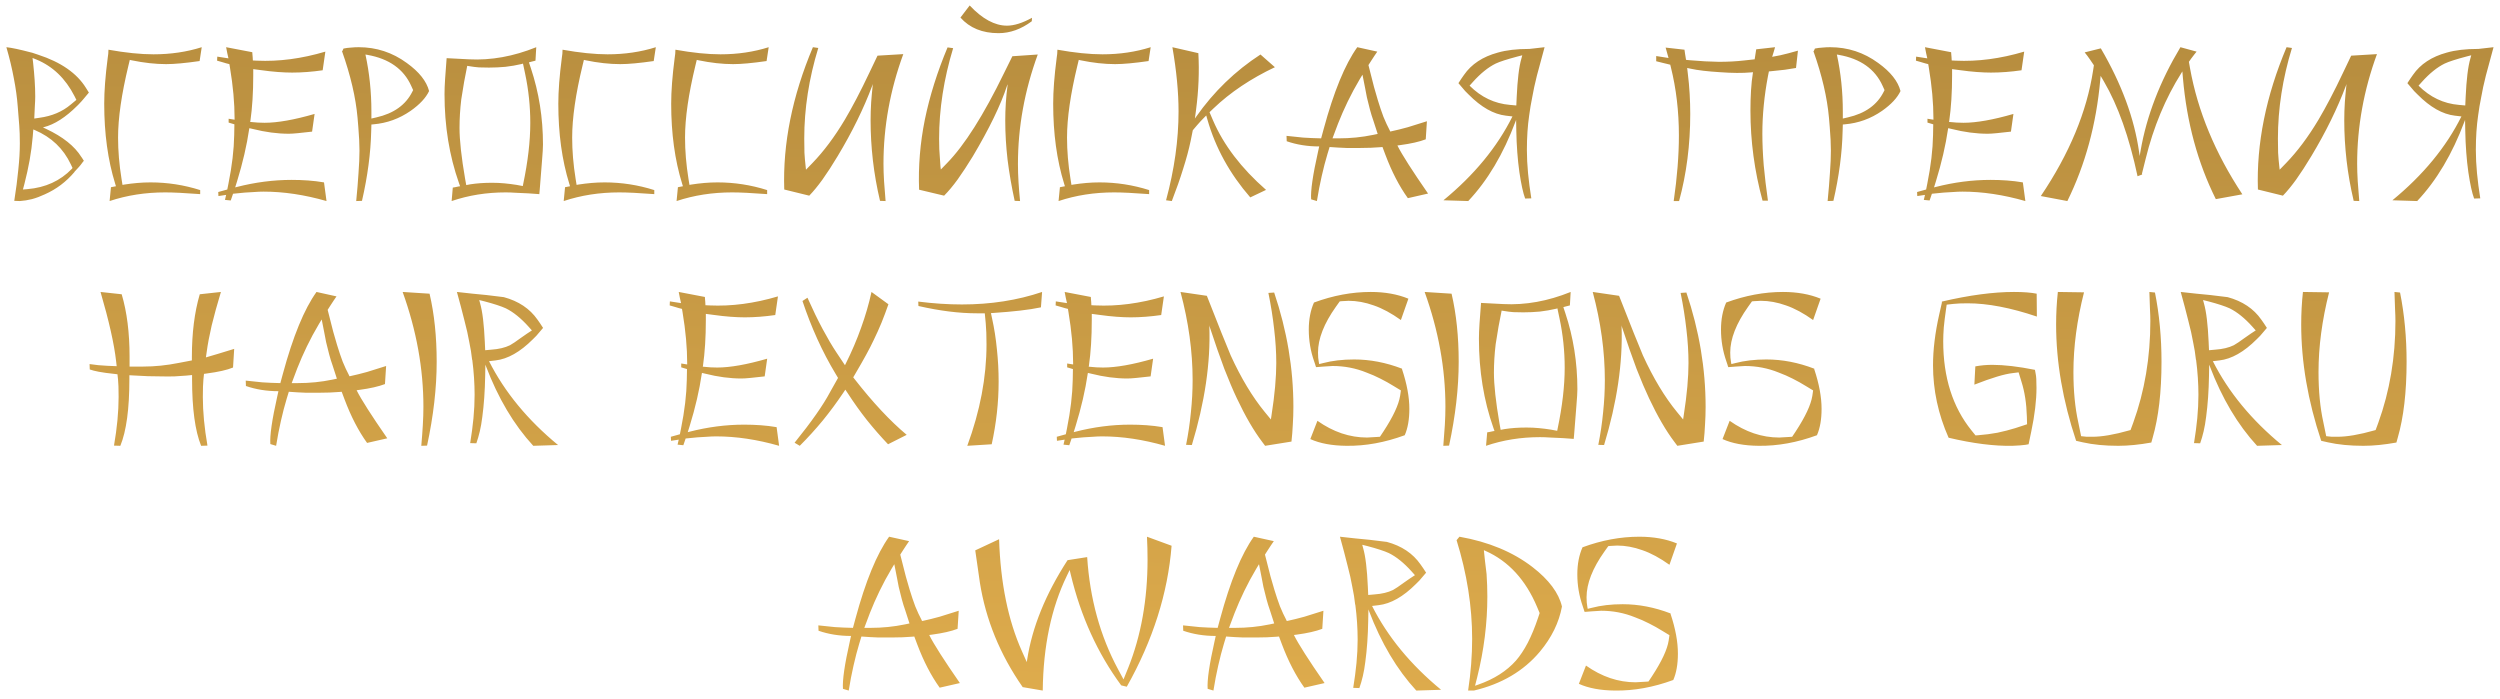 <?xml version="1.0" encoding="UTF-8"?> <svg xmlns="http://www.w3.org/2000/svg" width="286" height="80" viewBox="0 0 286 80" fill="none"><path d="M2.27 23L1.632 22.978C1.837 21.687 1.991 20.499 2.094 19.414C2.211 18.314 2.27 17.309 2.27 16.4C2.27 15.608 2.248 14.933 2.204 14.376L2.028 12.176C1.954 11.179 1.808 10.115 1.588 8.986C1.382 7.857 1.096 6.661 0.73 5.4C1.316 5.459 2.248 5.657 3.524 5.994L3.612 6.016H3.634L4.36 6.258C6.97 7.109 8.796 8.377 9.838 10.064L10.168 10.592L9.816 11.01C9.757 11.083 9.684 11.171 9.596 11.274C9.522 11.362 9.434 11.465 9.332 11.582L9.002 11.934L8.848 12.088C7.513 13.423 6.23 14.244 4.998 14.552L4.91 14.574L5.284 14.75C7.19 15.645 8.532 16.715 9.31 17.962L9.376 18.05L9.596 18.402L9.508 18.49C9.288 18.798 9.126 19.003 9.024 19.106L8.518 19.656V19.678C7.579 20.793 6.45 21.643 5.13 22.23C4.631 22.465 4.14 22.648 3.656 22.78C3.186 22.897 2.724 22.971 2.27 23ZM2.798 21.02L2.622 21.68L3.15 21.636C5.203 21.46 6.89 20.69 8.21 19.326L8.298 19.216L8.1 18.798C7.249 16.994 5.878 15.689 3.986 14.882L3.832 14.816H3.81L3.744 15.63C3.67 16.51 3.553 17.405 3.392 18.314C3.23 19.209 3.032 20.111 2.798 21.02ZM3.92 13.562L4.514 13.474C5.936 13.283 7.132 12.777 8.1 11.956L8.738 11.428L8.518 10.988C7.491 8.979 6.039 7.585 4.162 6.808L3.722 6.632L3.788 7.182C3.861 7.857 3.92 8.517 3.964 9.162C4.008 9.807 4.03 10.438 4.03 11.054C4.03 11.347 4.015 11.707 3.986 12.132C3.971 12.543 3.949 13.019 3.92 13.562ZM12.539 23L12.693 21.416L13.265 21.306L13.177 21.02C12.341 18.321 11.923 15.271 11.923 11.868C11.923 10.416 12.055 8.678 12.319 6.654L12.385 6.148L12.407 5.686C14.372 6.038 16.088 6.214 17.555 6.214C19.52 6.214 21.361 5.943 23.077 5.4L22.835 6.984C22.028 7.101 21.302 7.189 20.657 7.248C20.026 7.307 19.476 7.336 19.007 7.336C17.79 7.336 16.47 7.189 15.047 6.896L14.849 6.852L14.695 7.49C13.903 10.761 13.507 13.511 13.507 15.74C13.507 17.251 13.639 18.827 13.903 20.47L14.013 21.152L14.255 21.108C14.724 21.035 15.208 20.976 15.707 20.932C16.206 20.888 16.712 20.866 17.225 20.866C19.161 20.866 21.053 21.159 22.901 21.746V22.208C21.141 22.076 19.806 22.01 18.897 22.01C16.638 22.01 14.519 22.34 12.539 23ZM37.067 20.866L37.353 23C34.845 22.281 32.447 21.922 30.159 21.922C29.822 21.922 29.47 21.937 29.103 21.966C28.751 21.981 28.384 22.003 28.003 22.032L26.661 22.164L26.397 22.934L25.737 22.868L25.869 22.296L24.989 22.428L24.967 21.966L26.001 21.68L26.133 21.02C26.544 18.981 26.764 17.126 26.793 15.454L26.815 14.222L26.155 14.024V13.584L26.837 13.694V13.562C26.837 11.787 26.661 9.844 26.309 7.732L26.243 7.336L25.891 7.248C25.774 7.219 25.627 7.175 25.451 7.116C25.275 7.057 25.07 6.999 24.835 6.94L24.857 6.478L26.133 6.676L26.111 6.566C26.082 6.434 26.045 6.273 26.001 6.082C25.972 5.877 25.928 5.649 25.869 5.4L28.861 5.972C28.861 6.045 28.868 6.148 28.883 6.28C28.898 6.397 28.905 6.478 28.905 6.522L28.927 6.918L29.389 6.94C31.897 7.057 34.508 6.713 37.221 5.906L36.913 8.04C35.696 8.216 34.53 8.304 33.415 8.304C32.946 8.304 32.41 8.282 31.809 8.238C31.208 8.194 30.54 8.121 29.807 8.018L28.971 7.908V8.634C28.971 10.57 28.861 12.315 28.641 13.87L28.619 13.958H28.729C28.993 13.987 29.25 14.009 29.499 14.024C29.763 14.039 30.02 14.046 30.269 14.046C31.75 14.046 33.657 13.709 35.989 13.034L35.703 15.058C35.072 15.131 34.53 15.19 34.075 15.234C33.635 15.278 33.29 15.3 33.041 15.3C31.736 15.3 30.357 15.117 28.905 14.75L28.531 14.662L28.509 14.75C28.23 16.642 27.768 18.637 27.123 20.734L26.903 21.438L27.079 21.394C29.191 20.851 31.288 20.58 33.371 20.58C34.002 20.58 34.625 20.602 35.241 20.646C35.857 20.69 36.466 20.763 37.067 20.866ZM41.41 22.978L40.75 23C40.867 21.812 40.956 20.741 41.014 19.788C41.087 18.82 41.124 17.969 41.124 17.236C41.124 16.488 41.08 15.586 40.992 14.53L40.904 13.474C40.699 11.157 40.105 8.612 39.122 5.84H39.166L39.298 5.554C39.577 5.495 39.863 5.459 40.156 5.444C40.45 5.415 40.743 5.4 41.036 5.4C43.06 5.4 44.894 6.001 46.536 7.204C47.944 8.216 48.795 9.287 49.088 10.416C48.721 11.193 48.017 11.949 46.976 12.682C45.685 13.577 44.27 14.09 42.73 14.222L42.488 14.244L42.466 14.992C42.407 17.515 42.056 20.177 41.41 22.978ZM42.488 12.748V13.562L43.06 13.43C45.055 12.975 46.426 11.993 47.174 10.482L47.262 10.306L47.042 9.822C46.177 7.901 44.512 6.72 42.048 6.28L41.806 6.236C42.261 8.333 42.488 10.504 42.488 12.748ZM51.667 23L51.799 21.46C51.857 21.445 51.945 21.431 52.063 21.416C52.18 21.387 52.319 21.357 52.481 21.328L52.635 21.306L52.503 20.932C51.403 17.808 50.853 14.42 50.853 10.768C50.853 10.284 50.875 9.705 50.919 9.03C50.963 8.341 51.021 7.549 51.095 6.654L53.647 6.786C56.169 6.918 58.736 6.456 61.347 5.4L61.259 6.94L60.995 7.006C60.951 7.021 60.892 7.035 60.819 7.05C60.76 7.065 60.679 7.087 60.577 7.116L60.511 7.138L60.731 7.798C61.655 10.57 62.117 13.481 62.117 16.532C62.117 16.899 62.08 17.515 62.007 18.38C61.948 19.231 61.86 20.345 61.743 21.724L61.699 22.208H61.677L60.445 22.12C59.931 22.091 59.455 22.069 59.015 22.054C58.589 22.025 58.201 22.01 57.849 22.01C55.663 22.01 53.603 22.34 51.667 23ZM59.103 21.152L59.807 21.284L59.851 21.064C60.393 18.483 60.665 16.151 60.665 14.068C60.665 12.161 60.467 10.277 60.071 8.414L59.829 7.27L59.719 7.314C59.088 7.461 58.457 7.571 57.827 7.644C57.196 7.703 56.565 7.732 55.935 7.732C55.539 7.732 55.157 7.725 54.791 7.71C54.424 7.681 54.072 7.637 53.735 7.578L53.449 7.534L53.383 7.886C53.309 8.282 53.214 8.773 53.097 9.36C52.994 9.947 52.884 10.621 52.767 11.384C52.635 12.499 52.569 13.584 52.569 14.64C52.569 16.033 52.781 17.969 53.207 20.448L53.339 21.174L53.801 21.086C54.549 20.969 55.377 20.91 56.287 20.91C56.785 20.91 57.262 20.932 57.717 20.976C58.186 21.02 58.648 21.079 59.103 21.152ZM64.488 23L64.642 21.416L65.214 21.306L65.126 21.02C64.29 18.321 63.872 15.271 63.872 11.868C63.872 10.416 64.004 8.678 64.268 6.654L64.334 6.148L64.356 5.686C66.322 6.038 68.037 6.214 69.504 6.214C71.469 6.214 73.31 5.943 75.026 5.4L74.784 6.984C73.978 7.101 73.251 7.189 72.606 7.248C71.975 7.307 71.425 7.336 70.956 7.336C69.739 7.336 68.419 7.189 66.996 6.896L66.798 6.852L66.644 7.49C65.852 10.761 65.456 13.511 65.456 15.74C65.456 17.251 65.588 18.827 65.852 20.47L65.962 21.152L66.204 21.108C66.674 21.035 67.157 20.976 67.656 20.932C68.155 20.888 68.661 20.866 69.174 20.866C71.11 20.866 73.002 21.159 74.85 21.746V22.208C73.09 22.076 71.755 22.01 70.846 22.01C68.588 22.01 66.468 22.34 64.488 23ZM77.4 23L77.554 21.416L78.126 21.306L78.038 21.02C77.202 18.321 76.784 15.271 76.784 11.868C76.784 10.416 76.916 8.678 77.18 6.654L77.246 6.148L77.268 5.686C79.234 6.038 80.95 6.214 82.416 6.214C84.382 6.214 86.222 5.943 87.938 5.4L87.696 6.984C86.89 7.101 86.164 7.189 85.518 7.248C84.888 7.307 84.338 7.336 83.868 7.336C82.651 7.336 81.331 7.189 79.908 6.896L79.71 6.852L79.556 7.49C78.764 10.761 78.368 13.511 78.368 15.74C78.368 17.251 78.5 18.827 78.764 20.47L78.874 21.152L79.116 21.108C79.586 21.035 80.07 20.976 80.568 20.932C81.067 20.888 81.573 20.866 82.086 20.866C84.022 20.866 85.914 21.159 87.762 21.746V22.208C86.002 22.076 84.668 22.01 83.758 22.01C81.5 22.01 79.38 22.34 77.4 23ZM101.312 23L100.674 22.978C100.308 21.423 100.036 19.883 99.86 18.358C99.684 16.818 99.596 15.293 99.596 13.782C99.596 13.063 99.618 12.367 99.662 11.692C99.677 11.472 99.699 11.201 99.728 10.878C99.758 10.541 99.794 10.159 99.838 9.734L99.86 9.602L99.794 9.778C98.812 12.403 97.492 15.095 95.834 17.852C95.218 18.879 94.639 19.773 94.096 20.536C93.554 21.284 93.048 21.9 92.578 22.384L89.718 21.68C89.542 16.429 90.635 11.003 92.996 5.4L93.612 5.488C92.542 8.979 92.006 12.433 92.006 15.85C92.006 16.407 92.014 16.95 92.028 17.478C92.058 17.991 92.102 18.497 92.16 18.996L92.204 19.414L92.93 18.666C94.236 17.317 95.475 15.659 96.648 13.694C97.074 12.975 97.521 12.169 97.99 11.274C98.46 10.379 98.951 9.389 99.464 8.304L100.388 6.368L103.336 6.192C101.826 10.313 101.07 14.493 101.07 18.732C101.07 19.348 101.092 20.015 101.136 20.734C101.18 21.438 101.239 22.193 101.312 23ZM116.695 23L116.079 22.978C115.727 21.365 115.455 19.795 115.265 18.27C115.089 16.745 115.001 15.256 115.001 13.804C115.001 12.425 115.089 11.076 115.265 9.756V9.646L115.199 9.822C114.48 12.022 113.175 14.713 111.283 17.896C110.681 18.879 110.109 19.751 109.567 20.514C109.024 21.262 108.503 21.885 108.005 22.384L105.145 21.702C105.042 19.047 105.262 16.371 105.805 13.672C106.362 10.973 107.227 8.223 108.401 5.422L109.039 5.51C107.968 9.045 107.433 12.499 107.433 15.872C107.433 16.136 107.44 16.532 107.455 17.06C107.484 17.588 107.528 18.241 107.587 19.018L107.631 19.392L108.335 18.666C110.344 16.613 112.522 13.173 114.869 8.348L115.815 6.434L118.719 6.236C117.208 10.372 116.453 14.545 116.453 18.754C116.453 19.443 116.475 20.14 116.519 20.844C116.563 21.548 116.621 22.267 116.695 23ZM114.231 3.794C112.383 3.794 110.931 3.2 109.875 2.012L110.931 0.626C112.383 2.166 113.805 2.936 115.199 2.936C116.02 2.936 116.973 2.635 118.059 2.034L118.037 2.43C116.819 3.339 115.551 3.794 114.231 3.794ZM121.1 23L121.254 21.416L121.826 21.306L121.738 21.02C120.902 18.321 120.484 15.271 120.484 11.868C120.484 10.416 120.616 8.678 120.88 6.654L120.946 6.148L120.968 5.686C122.933 6.038 124.649 6.214 126.116 6.214C128.081 6.214 129.922 5.943 131.638 5.4L131.396 6.984C130.589 7.101 129.863 7.189 129.218 7.248C128.587 7.307 128.037 7.336 127.568 7.336C126.35 7.336 125.03 7.189 123.608 6.896L123.41 6.852L123.256 7.49C122.464 10.761 122.068 13.511 122.068 15.74C122.068 17.251 122.2 18.827 122.464 20.47L122.574 21.152L122.816 21.108C123.285 21.035 123.769 20.976 124.268 20.932C124.766 20.888 125.272 20.866 125.786 20.866C127.722 20.866 129.614 21.159 131.462 21.746V22.208C129.702 22.076 128.367 22.01 127.458 22.01C125.199 22.01 123.08 22.34 121.1 23ZM134.056 23L133.396 22.912C134.349 19.392 134.826 16.004 134.826 12.748C134.826 10.548 134.591 8.099 134.122 5.4L137.092 6.082C137.209 8.179 137.121 10.343 136.828 12.572L136.696 13.562L136.85 13.342C138.859 10.482 141.308 8.113 144.198 6.236L145.848 7.688C143.09 8.993 140.751 10.563 138.83 12.396L138.368 12.836L138.764 13.76C139.981 16.591 142.005 19.245 144.836 21.724L143.032 22.582C140.685 19.883 139.05 16.913 138.126 13.672L137.994 13.21L137.862 13.342C137.495 13.709 137.187 14.039 136.938 14.332L136.454 14.904L136.212 16.114C136.006 17.097 135.72 18.16 135.354 19.304C135.002 20.448 134.569 21.68 134.056 23ZM150.654 23L149.994 22.802C149.921 21.834 150.185 20.015 150.786 17.346L150.918 16.752H150.896C149.576 16.752 148.344 16.554 147.2 16.158L147.178 15.542C147.78 15.615 148.41 15.681 149.07 15.74C149.73 15.784 150.42 15.813 151.138 15.828L151.424 14.772C152.583 10.489 153.866 7.365 155.274 5.4L157.562 5.906C157.46 6.053 157.35 6.214 157.232 6.39C157.13 6.566 157.005 6.757 156.858 6.962L156.55 7.446L156.572 7.534C156.807 8.487 157.012 9.294 157.188 9.954C157.364 10.599 157.511 11.105 157.628 11.472C157.834 12.147 158.046 12.777 158.266 13.364C158.501 13.936 158.743 14.457 158.992 14.926L159.036 15.036H159.102C159.718 14.904 160.371 14.743 161.06 14.552C161.75 14.347 162.476 14.119 163.238 13.87L163.106 15.938C162.373 16.217 161.405 16.437 160.202 16.598L159.872 16.642V16.664C160.386 17.691 161.552 19.517 163.37 22.142L161.06 22.67C160.078 21.306 159.22 19.649 158.486 17.698L158.156 16.818L157.892 16.84C157.54 16.869 157.174 16.891 156.792 16.906C156.411 16.921 156.015 16.928 155.604 16.928C154.988 16.928 154.468 16.928 154.042 16.928C153.632 16.913 153.316 16.899 153.096 16.884L152.106 16.818L151.864 17.61C151.63 18.387 151.41 19.231 151.204 20.14C150.999 21.035 150.816 21.988 150.654 23ZM153.074 14.134L152.436 15.828H153.118C154.497 15.828 155.817 15.696 157.078 15.432L157.606 15.322L157.122 13.826C156.976 13.415 156.844 12.99 156.726 12.55C156.609 12.095 156.492 11.626 156.374 11.142C156.316 10.863 156.25 10.519 156.176 10.108C156.103 9.697 156.008 9.213 155.89 8.656L155.868 8.546L155.56 9.052C155.047 9.917 154.585 10.775 154.174 11.626C153.764 12.477 153.397 13.313 153.074 14.134ZM167.966 23L165.128 22.912C168.648 20.023 171.281 16.825 173.026 13.32L172.278 13.232C170.87 13.071 169.447 12.264 168.01 10.812L167.614 10.416L166.844 9.514L167.174 9.008L167.482 8.568C168.333 7.336 169.623 6.485 171.354 6.016C172.322 5.737 173.503 5.598 174.896 5.598H174.962L176.7 5.4C176.363 6.617 176.069 7.703 175.82 8.656C175.585 9.595 175.409 10.409 175.292 11.098L175.094 12.154L174.94 13.188C174.764 14.376 174.676 15.696 174.676 17.148C174.676 17.999 174.72 18.886 174.808 19.81C174.896 20.734 175.021 21.695 175.182 22.692L174.478 22.714C174.243 22.083 174.023 21.079 173.818 19.7C173.715 18.967 173.635 18.204 173.576 17.412C173.517 16.62 173.481 15.806 173.466 14.97L173.444 13.716L173.378 13.892C171.985 17.617 170.181 20.653 167.966 23ZM172.74 12L173.466 12.066L173.51 11.098C173.554 10.115 173.62 9.257 173.708 8.524C173.796 7.776 173.913 7.153 174.06 6.654L174.148 6.324L173.554 6.478C172.395 6.786 171.581 7.05 171.112 7.27C170.247 7.695 169.374 8.399 168.494 9.382L168.12 9.8C169.44 11.12 170.98 11.853 172.74 12ZM192.088 23H191.472C191.868 20.272 192.066 17.771 192.066 15.498C192.066 12.741 191.758 10.13 191.142 7.666L191.076 7.402L190.812 7.336C190.665 7.307 190.482 7.263 190.262 7.204C190.042 7.145 189.778 7.079 189.47 7.006V6.412L190.878 6.632L190.856 6.544C190.841 6.515 190.812 6.412 190.768 6.236C190.724 6.045 190.651 5.781 190.548 5.444L192.704 5.686C192.719 5.803 192.741 5.957 192.77 6.148C192.799 6.339 192.836 6.566 192.88 6.83L192.902 6.852L193.386 6.896C194.545 6.999 195.63 7.057 196.642 7.072C197.669 7.072 198.629 7.021 199.524 6.918L200.734 6.786L200.91 5.642L203.066 5.4C203.037 5.517 202.993 5.671 202.934 5.862L202.736 6.5L203.66 6.324C203.939 6.265 204.239 6.192 204.562 6.104C204.899 6.016 205.273 5.913 205.684 5.796L205.464 7.776C204.584 7.937 203.763 8.047 203 8.106L202.362 8.172L202.252 8.722C201.827 10.981 201.614 13.166 201.614 15.278C201.614 16.393 201.665 17.595 201.768 18.886C201.885 20.162 202.047 21.519 202.252 22.956H201.636C200.712 19.568 200.25 16.136 200.25 12.66C200.25 11.839 200.272 11.069 200.316 10.35C200.36 9.617 200.433 8.935 200.536 8.304V8.26L200.316 8.282C199.348 8.37 198.167 8.363 196.774 8.26C195.351 8.172 194.237 8.04 193.43 7.864L193.012 7.776L193.078 8.348C193.181 9.169 193.254 9.976 193.298 10.768C193.342 11.545 193.364 12.301 193.364 13.034C193.364 16.554 192.939 19.876 192.088 23ZM209.74 22.978L209.08 23C209.198 21.812 209.286 20.741 209.344 19.788C209.418 18.82 209.454 17.969 209.454 17.236C209.454 16.488 209.41 15.586 209.322 14.53L209.234 13.474C209.029 11.157 208.435 8.612 207.452 5.84H207.496L207.628 5.554C207.907 5.495 208.193 5.459 208.486 5.444C208.78 5.415 209.073 5.4 209.366 5.4C211.39 5.4 213.224 6.001 214.866 7.204C216.274 8.216 217.125 9.287 217.418 10.416C217.052 11.193 216.348 11.949 215.306 12.682C214.016 13.577 212.6 14.09 211.06 14.222L210.818 14.244L210.796 14.992C210.738 17.515 210.386 20.177 209.74 22.978ZM210.818 12.748V13.562L211.39 13.43C213.385 12.975 214.756 11.993 215.504 10.482L215.592 10.306L215.372 9.822C214.507 7.901 212.842 6.72 210.378 6.28L210.136 6.236C210.591 8.333 210.818 10.504 210.818 12.748ZM231.415 20.866L231.701 23C229.193 22.281 226.795 21.922 224.507 21.922C224.169 21.922 223.817 21.937 223.451 21.966C223.099 21.981 222.732 22.003 222.351 22.032L221.009 22.164L220.745 22.934L220.085 22.868L220.217 22.296L219.337 22.428L219.315 21.966L220.349 21.68L220.481 21.02C220.891 18.981 221.111 17.126 221.141 15.454L221.163 14.222L220.503 14.024V13.584L221.185 13.694V13.562C221.185 11.787 221.009 9.844 220.657 7.732L220.591 7.336L220.239 7.248C220.121 7.219 219.975 7.175 219.799 7.116C219.623 7.057 219.417 6.999 219.183 6.94L219.205 6.478L220.481 6.676L220.459 6.566C220.429 6.434 220.393 6.273 220.349 6.082C220.319 5.877 220.275 5.649 220.217 5.4L223.209 5.972C223.209 6.045 223.216 6.148 223.231 6.28C223.245 6.397 223.253 6.478 223.253 6.522L223.275 6.918L223.737 6.94C226.245 7.057 228.855 6.713 231.569 5.906L231.261 8.04C230.043 8.216 228.877 8.304 227.763 8.304C227.293 8.304 226.758 8.282 226.157 8.238C225.555 8.194 224.888 8.121 224.155 8.018L223.319 7.908V8.634C223.319 10.57 223.209 12.315 222.989 13.87L222.967 13.958H223.077C223.341 13.987 223.597 14.009 223.847 14.024C224.111 14.039 224.367 14.046 224.617 14.046C226.098 14.046 228.005 13.709 230.337 13.034L230.051 15.058C229.42 15.131 228.877 15.19 228.423 15.234C227.983 15.278 227.638 15.3 227.389 15.3C226.083 15.3 224.705 15.117 223.253 14.75L222.879 14.662L222.857 14.75C222.578 16.642 222.116 18.637 221.471 20.734L221.251 21.438L221.427 21.394C223.539 20.851 225.636 20.58 227.719 20.58C228.349 20.58 228.973 20.602 229.589 20.646C230.205 20.69 230.813 20.763 231.415 20.866ZM236.506 23L233.47 22.428C236.741 17.573 238.735 12.777 239.454 8.04L239.542 7.468L239.08 6.786C238.889 6.507 238.691 6.243 238.486 5.994L240.334 5.532C242.71 9.595 244.169 13.547 244.712 17.39L244.778 17.852L244.888 17.214C245.577 13.254 247.095 9.316 249.442 5.4L251.29 5.906C251.217 5.994 251.129 6.104 251.026 6.236C250.923 6.368 250.806 6.522 250.674 6.698L250.41 7.072L250.542 7.82C251.422 12.719 253.417 17.522 256.526 22.23L253.49 22.78C251.422 18.629 250.168 14.017 249.728 8.942L249.662 8.172L249.552 8.348C247.719 11.252 246.355 14.53 245.46 18.182L245.042 19.854L245.064 19.964L244.536 20.162C243.583 15.689 242.299 12.073 240.686 9.316L240.312 8.678L240.268 9.162C239.813 14.222 238.559 18.835 236.506 23ZM269.9 23L269.262 22.978C268.896 21.423 268.624 19.883 268.448 18.358C268.272 16.818 268.184 15.293 268.184 13.782C268.184 13.063 268.206 12.367 268.25 11.692C268.265 11.472 268.287 11.201 268.316 10.878C268.346 10.541 268.382 10.159 268.426 9.734L268.448 9.602L268.382 9.778C267.4 12.403 266.08 15.095 264.422 17.852C263.806 18.879 263.227 19.773 262.684 20.536C262.142 21.284 261.636 21.9 261.166 22.384L258.306 21.68C258.13 16.429 259.223 11.003 261.584 5.4L262.2 5.488C261.13 8.979 260.594 12.433 260.594 15.85C260.594 16.407 260.602 16.95 260.616 17.478C260.646 17.991 260.69 18.497 260.748 18.996L260.792 19.414L261.518 18.666C262.824 17.317 264.063 15.659 265.236 13.694C265.662 12.975 266.109 12.169 266.578 11.274C267.048 10.379 267.539 9.389 268.052 8.304L268.976 6.368L271.924 6.192C270.414 10.313 269.658 14.493 269.658 18.732C269.658 19.348 269.68 20.015 269.724 20.734C269.768 21.438 269.827 22.193 269.9 23ZM276.527 23L273.689 22.912C277.209 20.023 279.841 16.825 281.587 13.32L280.839 13.232C279.431 13.071 278.008 12.264 276.571 10.812L276.175 10.416L275.405 9.514L275.735 9.008L276.043 8.568C276.893 7.336 278.184 6.485 279.915 6.016C280.883 5.737 282.063 5.598 283.457 5.598H283.523L285.261 5.4C284.923 6.617 284.63 7.703 284.381 8.656C284.146 9.595 283.97 10.409 283.853 11.098L283.655 12.154L283.501 13.188C283.325 14.376 283.237 15.696 283.237 17.148C283.237 17.999 283.281 18.886 283.369 19.81C283.457 20.734 283.581 21.695 283.743 22.692L283.039 22.714C282.804 22.083 282.584 21.079 282.379 19.7C282.276 18.967 282.195 18.204 282.137 17.412C282.078 16.62 282.041 15.806 282.027 14.97L282.005 13.716L281.939 13.892C280.545 17.617 278.741 20.653 276.527 23ZM281.301 12L282.027 12.066L282.071 11.098C282.115 10.115 282.181 9.257 282.269 8.524C282.357 7.776 282.474 7.153 282.621 6.654L282.709 6.324L282.115 6.478C280.956 6.786 280.142 7.05 279.673 7.27C278.807 7.695 277.935 8.399 277.055 9.382L276.681 9.8C278.001 11.12 279.541 11.853 281.301 12ZM13.767 51L13.041 50.978C13.393 48.954 13.569 47.099 13.569 45.412C13.569 44.473 13.547 43.806 13.503 43.41L13.437 42.816L13.063 42.772C12.359 42.699 11.773 42.618 11.303 42.53C10.848 42.442 10.504 42.354 10.269 42.266L10.247 41.65C10.907 41.753 11.589 41.819 12.293 41.848L13.349 41.892L13.283 41.32C13.063 39.355 12.469 36.715 11.501 33.4L13.921 33.664C14.523 35.688 14.823 38.071 14.823 40.814V41.936H16.363C17.698 41.936 19.062 41.797 20.455 41.518L21.951 41.232V40.814C21.951 38.101 22.252 35.717 22.853 33.664L25.273 33.4C24.848 34.808 24.496 36.084 24.217 37.228C23.953 38.372 23.762 39.384 23.645 40.264L23.557 40.88H23.579C23.946 40.777 24.393 40.645 24.921 40.484C25.449 40.323 26.073 40.132 26.791 39.912L26.659 42.046C25.985 42.325 24.98 42.552 23.645 42.728L23.337 42.772L23.271 43.41C23.227 43.835 23.205 44.51 23.205 45.434C23.205 47.106 23.381 48.954 23.733 50.978L23.007 51C22.318 49.284 21.973 46.747 21.973 43.388V42.904L21.291 42.97C20.91 42.999 20.47 43.029 19.971 43.058C19.487 43.073 18.952 43.073 18.365 43.058C17.94 43.058 17.456 43.051 16.913 43.036C16.385 43.007 15.806 42.977 15.175 42.948L14.801 42.926V43.388C14.801 46.776 14.457 49.313 13.767 51ZM31.588 51L30.928 50.802C30.855 49.834 31.119 48.015 31.72 45.346L31.852 44.752H31.83C30.51 44.752 29.278 44.554 28.134 44.158L28.112 43.542C28.713 43.615 29.344 43.681 30.004 43.74C30.664 43.784 31.353 43.813 32.072 43.828L32.358 42.772C33.517 38.489 34.8 35.365 36.208 33.4L38.496 33.906C38.393 34.053 38.283 34.214 38.166 34.39C38.063 34.566 37.938 34.757 37.792 34.962L37.484 35.446L37.506 35.534C37.74 36.487 37.946 37.294 38.122 37.954C38.298 38.599 38.444 39.105 38.562 39.472C38.767 40.147 38.98 40.777 39.2 41.364C39.434 41.936 39.676 42.457 39.926 42.926L39.97 43.036H40.036C40.652 42.904 41.304 42.743 41.994 42.552C42.683 42.347 43.409 42.119 44.172 41.87L44.04 43.938C43.306 44.217 42.339 44.437 41.136 44.598L40.806 44.642V44.664C41.319 45.691 42.485 47.517 44.304 50.142L41.994 50.67C41.011 49.306 40.153 47.649 39.42 45.698L39.09 44.818L38.826 44.84C38.474 44.869 38.107 44.891 37.726 44.906C37.344 44.921 36.949 44.928 36.538 44.928C35.922 44.928 35.401 44.928 34.976 44.928C34.565 44.913 34.25 44.899 34.03 44.884L33.04 44.818L32.798 45.61C32.563 46.387 32.343 47.231 32.138 48.14C31.933 49.035 31.749 49.988 31.588 51ZM34.008 42.134L33.37 43.828H34.052C35.431 43.828 36.751 43.696 38.012 43.432L38.54 43.322L38.056 41.826C37.909 41.415 37.777 40.99 37.66 40.55C37.542 40.095 37.425 39.626 37.308 39.142C37.249 38.863 37.183 38.519 37.11 38.108C37.036 37.697 36.941 37.213 36.824 36.656L36.802 36.546L36.494 37.052C35.98 37.917 35.519 38.775 35.108 39.626C34.697 40.477 34.331 41.313 34.008 42.134ZM48.856 50.978L48.196 51C48.269 50.164 48.328 49.372 48.372 48.624C48.416 47.876 48.438 47.179 48.438 46.534C48.438 42.178 47.646 37.8 46.062 33.4L49.142 33.598C49.684 35.915 49.956 38.511 49.956 41.386C49.956 44.378 49.589 47.575 48.856 50.978ZM63.843 50.912L61.005 51C58.79 48.595 56.986 45.559 55.593 41.892L55.527 41.716L55.505 42.97C55.475 44.715 55.365 46.292 55.175 47.7C55.101 48.301 55.006 48.851 54.889 49.35C54.771 49.849 54.639 50.303 54.493 50.714L53.789 50.692C53.95 49.709 54.075 48.763 54.163 47.854C54.251 46.93 54.295 46.035 54.295 45.17C54.295 43.879 54.207 42.552 54.031 41.188L54.009 41.144L53.877 40.154L53.679 39.098C53.561 38.409 53.378 37.595 53.129 36.656C52.894 35.703 52.608 34.617 52.271 33.4L54.075 33.598C54.984 33.671 56.172 33.803 57.639 33.994C59.325 34.449 60.609 35.307 61.489 36.568L61.797 37.008L62.127 37.514L61.357 38.416L60.961 38.812C59.509 40.264 58.086 41.071 56.693 41.232L55.945 41.32C57.734 44.855 60.367 48.052 63.843 50.912ZM55.461 39.098L55.505 40.066L56.231 40C57.067 39.941 57.771 39.773 58.343 39.494C58.475 39.421 58.651 39.311 58.871 39.164C59.091 39.017 59.318 38.856 59.553 38.68C59.802 38.504 60.044 38.335 60.279 38.174C60.513 38.013 60.704 37.888 60.851 37.8L60.477 37.382C59.597 36.399 58.724 35.695 57.859 35.27C57.345 35.035 56.539 34.771 55.439 34.478L54.823 34.324L54.911 34.654C55.057 35.153 55.175 35.776 55.263 36.524C55.351 37.257 55.417 38.115 55.461 39.098ZM88.844 48.866L89.13 51C86.622 50.281 84.224 49.922 81.936 49.922C81.599 49.922 81.247 49.937 80.88 49.966C80.528 49.981 80.162 50.003 79.78 50.032L78.438 50.164L78.174 50.934L77.514 50.868L77.646 50.296L76.766 50.428L76.744 49.966L77.778 49.68L77.91 49.02C78.321 46.981 78.541 45.126 78.57 43.454L78.592 42.222L77.932 42.024V41.584L78.614 41.694V41.562C78.614 39.787 78.438 37.844 78.086 35.732L78.02 35.336L77.668 35.248C77.551 35.219 77.404 35.175 77.228 35.116C77.052 35.057 76.847 34.999 76.612 34.94L76.634 34.478L77.91 34.676L77.888 34.566C77.859 34.434 77.822 34.273 77.778 34.082C77.749 33.877 77.705 33.649 77.646 33.4L80.638 33.972C80.638 34.045 80.646 34.148 80.66 34.28C80.675 34.397 80.682 34.478 80.682 34.522L80.704 34.918L81.166 34.94C83.674 35.057 86.285 34.713 88.998 33.906L88.69 36.04C87.473 36.216 86.307 36.304 85.192 36.304C84.723 36.304 84.188 36.282 83.586 36.238C82.985 36.194 82.318 36.121 81.584 36.018L80.748 35.908V36.634C80.748 38.57 80.638 40.315 80.418 41.87L80.396 41.958H80.506C80.77 41.987 81.027 42.009 81.276 42.024C81.54 42.039 81.797 42.046 82.046 42.046C83.528 42.046 85.434 41.709 87.766 41.034L87.48 43.058C86.85 43.131 86.307 43.19 85.852 43.234C85.412 43.278 85.068 43.3 84.818 43.3C83.513 43.3 82.134 43.117 80.682 42.75L80.308 42.662L80.286 42.75C80.008 44.642 79.546 46.637 78.9 48.734L78.68 49.438L78.856 49.394C80.968 48.851 83.066 48.58 85.148 48.58C85.779 48.58 86.402 48.602 87.018 48.646C87.634 48.69 88.243 48.763 88.844 48.866ZM91.493 51L90.9 50.648C92.821 48.272 94.177 46.336 94.969 44.84L95.871 43.234L95.608 42.794C94.83 41.503 94.126 40.161 93.496 38.768C92.865 37.375 92.3 35.93 91.802 34.434L92.374 34.06C92.975 35.409 93.554 36.605 94.112 37.646C94.669 38.687 95.197 39.582 95.695 40.33L96.663 41.782L96.751 41.606C97.441 40.227 98.028 38.856 98.511 37.492C99.01 36.113 99.406 34.749 99.7 33.4L101.636 34.808C101.386 35.527 101.122 36.231 100.844 36.92C100.565 37.595 100.264 38.262 99.942 38.922C99.707 39.421 99.421 39.978 99.084 40.594C98.746 41.21 98.358 41.892 97.918 42.64L97.609 43.168L97.763 43.366C99.846 46.035 101.834 48.162 103.726 49.746L101.592 50.824C100.741 49.929 99.934 49.005 99.171 48.052C98.409 47.084 97.69 46.079 97.016 45.038L96.707 44.576L96.444 44.972C95.725 46.043 94.955 47.084 94.133 48.096C93.312 49.093 92.432 50.061 91.493 51ZM113.451 50.824L110.657 51C112.124 47.011 112.857 43.146 112.857 39.406C112.857 38.907 112.85 38.46 112.835 38.064C112.821 37.653 112.799 37.294 112.769 36.986L112.659 35.842H111.757C109.733 35.842 107.504 35.563 105.069 35.006L105.047 34.5C106.778 34.72 108.443 34.83 110.041 34.83C113.341 34.83 116.399 34.353 119.215 33.4L119.083 35.16C118.394 35.307 117.595 35.431 116.685 35.534C115.791 35.637 114.793 35.725 113.693 35.798L113.363 35.82L113.495 36.436C113.745 37.565 113.928 38.739 114.045 39.956C114.177 41.159 114.243 42.391 114.243 43.652C114.243 46.028 113.979 48.419 113.451 50.824ZM132.995 48.866L133.281 51C130.773 50.281 128.375 49.922 126.087 49.922C125.749 49.922 125.397 49.937 125.031 49.966C124.679 49.981 124.312 50.003 123.931 50.032L122.589 50.164L122.325 50.934L121.665 50.868L121.797 50.296L120.917 50.428L120.895 49.966L121.929 49.68L122.061 49.02C122.471 46.981 122.691 45.126 122.721 43.454L122.743 42.222L122.083 42.024V41.584L122.765 41.694V41.562C122.765 39.787 122.589 37.844 122.237 35.732L122.171 35.336L121.819 35.248C121.701 35.219 121.555 35.175 121.379 35.116C121.203 35.057 120.997 34.999 120.763 34.94L120.785 34.478L122.061 34.676L122.039 34.566C122.009 34.434 121.973 34.273 121.929 34.082C121.899 33.877 121.855 33.649 121.797 33.4L124.789 33.972C124.789 34.045 124.796 34.148 124.811 34.28C124.825 34.397 124.833 34.478 124.833 34.522L124.855 34.918L125.317 34.94C127.825 35.057 130.435 34.713 133.149 33.906L132.841 36.04C131.623 36.216 130.457 36.304 129.343 36.304C128.873 36.304 128.338 36.282 127.737 36.238C127.135 36.194 126.468 36.121 125.735 36.018L124.899 35.908V36.634C124.899 38.57 124.789 40.315 124.569 41.87L124.547 41.958H124.657C124.921 41.987 125.177 42.009 125.427 42.024C125.691 42.039 125.947 42.046 126.197 42.046C127.678 42.046 129.585 41.709 131.917 41.034L131.631 43.058C131 43.131 130.457 43.19 130.003 43.234C129.563 43.278 129.218 43.3 128.969 43.3C127.663 43.3 126.285 43.117 124.833 42.75L124.459 42.662L124.437 42.75C124.158 44.642 123.696 46.637 123.051 48.734L122.831 49.438L123.007 49.394C125.119 48.851 127.216 48.58 129.299 48.58C129.929 48.58 130.553 48.602 131.169 48.646C131.785 48.69 132.393 48.763 132.995 48.866ZM147.744 50.516L144.73 51L144.4 50.56C143.432 49.284 142.464 47.619 141.496 45.566C141.071 44.671 140.594 43.549 140.066 42.2C139.553 40.836 138.995 39.237 138.394 37.404L138.328 37.206L138.35 37.338C138.497 41.503 137.829 46.028 136.348 50.912L135.688 50.89C135.937 49.643 136.121 48.404 136.238 47.172C136.37 45.925 136.436 44.693 136.436 43.476C136.436 40.205 135.974 36.847 135.05 33.4L138.064 33.84L139.758 38.13C139.978 38.673 140.176 39.157 140.352 39.582C140.528 40.007 140.675 40.367 140.792 40.66C141.98 43.256 143.278 45.412 144.686 47.128L145.39 47.986L145.456 47.546C145.647 46.329 145.786 45.221 145.874 44.224C145.962 43.212 146.006 42.317 146.006 41.54C146.006 40.293 145.925 39.003 145.764 37.668C145.617 36.333 145.397 34.947 145.104 33.51L145.764 33.466C147.231 37.807 147.964 42.171 147.964 46.556C147.964 47.231 147.942 47.898 147.898 48.558C147.869 49.218 147.817 49.871 147.744 50.516ZM154.036 51C152.378 50.985 151 50.729 149.9 50.23L150.714 48.14C152.518 49.416 154.41 50.054 156.39 50.054C156.492 50.054 156.874 50.032 157.534 49.988L157.864 49.966L158.26 49.372C159.374 47.671 160.012 46.307 160.174 45.28L160.262 44.664L159.426 44.158C158.956 43.865 158.458 43.586 157.93 43.322C157.416 43.058 156.881 42.823 156.324 42.618C155.092 42.119 153.801 41.87 152.452 41.87C152.305 41.87 151.953 41.892 151.396 41.936L150.56 42.002L150.494 41.826L150.472 41.738L150.34 41.342C149.929 40.169 149.724 38.959 149.724 37.712C149.724 36.539 149.922 35.505 150.318 34.61C152.503 33.803 154.666 33.4 156.808 33.4C158.436 33.4 159.873 33.657 161.12 34.17L160.262 36.612C159.176 35.835 158.142 35.277 157.16 34.94C156.177 34.588 155.216 34.412 154.278 34.412C154.146 34.412 154.014 34.419 153.882 34.434C153.75 34.434 153.61 34.441 153.464 34.456L153.266 34.478L152.826 35.094C151.462 37.015 150.78 38.761 150.78 40.33C150.78 40.535 150.787 40.733 150.802 40.924C150.816 41.1 150.838 41.261 150.868 41.408L150.912 41.65L151.352 41.54C152.408 41.261 153.596 41.122 154.916 41.122C156.734 41.122 158.56 41.474 160.394 42.178V42.244C160.951 43.916 161.23 45.427 161.23 46.776C161.23 47.979 161.054 48.983 160.702 49.79C158.428 50.626 156.206 51.029 154.036 51ZM165.774 50.978L165.114 51C165.187 50.164 165.246 49.372 165.29 48.624C165.334 47.876 165.356 47.179 165.356 46.534C165.356 42.178 164.564 37.8 162.98 33.4L166.06 33.598C166.602 35.915 166.874 38.511 166.874 41.386C166.874 44.378 166.507 47.575 165.774 50.978ZM170.003 51L170.135 49.46C170.193 49.445 170.281 49.431 170.399 49.416C170.516 49.387 170.655 49.357 170.817 49.328L170.971 49.306L170.839 48.932C169.739 45.808 169.189 42.42 169.189 38.768C169.189 38.284 169.211 37.705 169.255 37.03C169.299 36.341 169.357 35.549 169.431 34.654L171.983 34.786C174.505 34.918 177.072 34.456 179.683 33.4L179.595 34.94L179.331 35.006C179.287 35.021 179.228 35.035 179.155 35.05C179.096 35.065 179.015 35.087 178.913 35.116L178.847 35.138L179.067 35.798C179.991 38.57 180.453 41.481 180.453 44.532C180.453 44.899 180.416 45.515 180.343 46.38C180.284 47.231 180.196 48.345 180.079 49.724L180.035 50.208H180.013L178.781 50.12C178.267 50.091 177.791 50.069 177.351 50.054C176.925 50.025 176.537 50.01 176.185 50.01C173.999 50.01 171.939 50.34 170.003 51ZM177.439 49.152L178.143 49.284L178.187 49.064C178.729 46.483 179.001 44.151 179.001 42.068C179.001 40.161 178.803 38.277 178.407 36.414L178.165 35.27L178.055 35.314C177.424 35.461 176.793 35.571 176.163 35.644C175.532 35.703 174.901 35.732 174.271 35.732C173.875 35.732 173.493 35.725 173.127 35.71C172.76 35.681 172.408 35.637 172.071 35.578L171.785 35.534L171.719 35.886C171.645 36.282 171.55 36.773 171.433 37.36C171.33 37.947 171.22 38.621 171.103 39.384C170.971 40.499 170.905 41.584 170.905 42.64C170.905 44.033 171.117 45.969 171.543 48.448L171.675 49.174L172.137 49.086C172.885 48.969 173.713 48.91 174.623 48.91C175.121 48.91 175.598 48.932 176.053 48.976C176.522 49.02 176.984 49.079 177.439 49.152ZM194.902 50.516L191.888 51L191.558 50.56C190.59 49.284 189.622 47.619 188.654 45.566C188.229 44.671 187.752 43.549 187.224 42.2C186.711 40.836 186.153 39.237 185.552 37.404L185.486 37.206L185.508 37.338C185.655 41.503 184.987 46.028 183.506 50.912L182.846 50.89C183.095 49.643 183.279 48.404 183.396 47.172C183.528 45.925 183.594 44.693 183.594 43.476C183.594 40.205 183.132 36.847 182.208 33.4L185.222 33.84L186.916 38.13C187.136 38.673 187.334 39.157 187.51 39.582C187.686 40.007 187.833 40.367 187.95 40.66C189.138 43.256 190.436 45.412 191.844 47.128L192.548 47.986L192.614 47.546C192.805 46.329 192.944 45.221 193.032 44.224C193.12 43.212 193.164 42.317 193.164 41.54C193.164 40.293 193.083 39.003 192.922 37.668C192.775 36.333 192.555 34.947 192.262 33.51L192.922 33.466C194.389 37.807 195.122 42.171 195.122 46.556C195.122 47.231 195.1 47.898 195.056 48.558C195.027 49.218 194.975 49.871 194.902 50.516ZM201.194 51C199.537 50.985 198.158 50.729 197.058 50.23L197.872 48.14C199.676 49.416 201.568 50.054 203.548 50.054C203.651 50.054 204.032 50.032 204.692 49.988L205.022 49.966L205.418 49.372C206.533 47.671 207.171 46.307 207.332 45.28L207.42 44.664L206.584 44.158C206.115 43.865 205.616 43.586 205.088 43.322C204.575 43.058 204.039 42.823 203.482 42.618C202.25 42.119 200.959 41.87 199.61 41.87C199.463 41.87 199.111 41.892 198.554 41.936L197.718 42.002L197.652 41.826L197.63 41.738L197.498 41.342C197.087 40.169 196.882 38.959 196.882 37.712C196.882 36.539 197.08 35.505 197.476 34.61C199.661 33.803 201.825 33.4 203.966 33.4C205.594 33.4 207.031 33.657 208.278 34.17L207.42 36.612C206.335 35.835 205.301 35.277 204.318 34.94C203.335 34.588 202.375 34.412 201.436 34.412C201.304 34.412 201.172 34.419 201.04 34.434C200.908 34.434 200.769 34.441 200.622 34.456L200.424 34.478L199.984 35.094C198.62 37.015 197.938 38.761 197.938 40.33C197.938 40.535 197.945 40.733 197.96 40.924C197.975 41.1 197.997 41.261 198.026 41.408L198.07 41.65L198.51 41.54C199.566 41.261 200.754 41.122 202.074 41.122C203.893 41.122 205.719 41.474 207.552 42.178V42.244C208.109 43.916 208.388 45.427 208.388 46.776C208.388 47.979 208.212 48.983 207.86 49.79C205.587 50.626 203.365 51.029 201.194 51ZM230.224 51C228.141 51.044 225.706 50.736 222.92 50.076C221.732 47.392 221.138 44.627 221.138 41.782C221.138 40.887 221.196 39.963 221.314 39.01C221.431 38.042 221.607 37.037 221.842 35.996L222.15 34.632V34.5C225.288 33.767 228.038 33.4 230.4 33.4C231.47 33.4 232.336 33.466 232.996 33.598L233.018 36.216C230.026 35.204 227.386 34.698 225.098 34.698C224.423 34.698 223.888 34.72 223.492 34.764L222.7 34.852L222.612 35.468C222.509 36.187 222.428 36.847 222.37 37.448C222.326 38.035 222.304 38.563 222.304 39.032C222.304 43.168 223.382 46.571 225.538 49.24L226 49.812L226.308 49.79C227.07 49.731 227.804 49.636 228.508 49.504C229.212 49.357 229.894 49.181 230.554 48.976L231.896 48.536L231.874 47.678C231.83 46.153 231.624 44.818 231.258 43.674L230.928 42.596L230.246 42.684C229.307 42.787 227.848 43.227 225.868 44.004L225.978 41.914C226.608 41.797 227.254 41.738 227.914 41.738C229.263 41.738 230.891 41.929 232.798 42.31L232.886 42.794C232.944 43.014 232.974 43.542 232.974 44.378C232.974 45.801 232.776 47.458 232.38 49.35L232.072 50.824L231.698 50.89C231.522 50.919 231.309 50.941 231.06 50.956C230.825 50.971 230.546 50.985 230.224 51ZM242.326 51C240.801 51 239.452 50.868 238.278 50.604L237.508 50.428C235.983 45.852 235.22 41.415 235.22 37.118C235.22 35.857 235.286 34.617 235.418 33.4L238.41 33.444C237.604 36.627 237.2 39.663 237.2 42.552C237.2 44.723 237.384 46.637 237.75 48.294L238.08 49.9L238.52 49.944C238.594 49.959 238.66 49.966 238.718 49.966C238.792 49.966 238.865 49.966 238.938 49.966H239.356C240.471 49.966 241.879 49.724 243.58 49.24L243.734 49.196L244.042 48.36C245.348 44.752 246 40.873 246 36.722C246 36.355 245.986 35.893 245.956 35.336C245.942 34.779 245.92 34.133 245.89 33.4L246.528 33.466C247.027 35.959 247.276 38.599 247.276 41.386C247.276 44.847 246.939 47.744 246.264 50.076L246.11 50.626C244.732 50.875 243.47 51 242.326 51ZM261.048 50.912L258.21 51C255.995 48.595 254.191 45.559 252.798 41.892L252.732 41.716L252.71 42.97C252.68 44.715 252.57 46.292 252.38 47.7C252.306 48.301 252.211 48.851 252.094 49.35C251.976 49.849 251.844 50.303 251.698 50.714L250.994 50.692C251.155 49.709 251.28 48.763 251.368 47.854C251.456 46.93 251.5 46.035 251.5 45.17C251.5 43.879 251.412 42.552 251.236 41.188L251.214 41.144L251.082 40.154L250.884 39.098C250.766 38.409 250.583 37.595 250.334 36.656C250.099 35.703 249.813 34.617 249.476 33.4L251.28 33.598C252.189 33.671 253.377 33.803 254.844 33.994C256.53 34.449 257.814 35.307 258.694 36.568L259.002 37.008L259.332 37.514L258.562 38.416L258.166 38.812C256.714 40.264 255.291 41.071 253.898 41.232L253.15 41.32C254.939 44.855 257.572 48.052 261.048 50.912ZM252.666 39.098L252.71 40.066L253.436 40C254.272 39.941 254.976 39.773 255.548 39.494C255.68 39.421 255.856 39.311 256.076 39.164C256.296 39.017 256.523 38.856 256.758 38.68C257.007 38.504 257.249 38.335 257.484 38.174C257.718 38.013 257.909 37.888 258.056 37.8L257.682 37.382C256.802 36.399 255.929 35.695 255.064 35.27C254.55 35.035 253.744 34.771 252.644 34.478L252.028 34.324L252.116 34.654C252.262 35.153 252.38 35.776 252.468 36.524C252.556 37.257 252.622 38.115 252.666 39.098ZM270.364 51C268.838 51 267.489 50.868 266.316 50.604L265.546 50.428C264.02 45.852 263.258 41.415 263.258 37.118C263.258 35.857 263.324 34.617 263.456 33.4L266.448 33.444C265.641 36.627 265.238 39.663 265.238 42.552C265.238 44.723 265.421 46.637 265.788 48.294L266.118 49.9L266.558 49.944C266.631 49.959 266.697 49.966 266.756 49.966C266.829 49.966 266.902 49.966 266.976 49.966H267.394C268.508 49.966 269.916 49.724 271.618 49.24L271.772 49.196L272.08 48.36C273.385 44.752 274.038 40.873 274.038 36.722C274.038 36.355 274.023 35.893 273.994 35.336C273.979 34.779 273.957 34.133 273.928 33.4L274.566 33.466C275.064 35.959 275.314 38.599 275.314 41.386C275.314 44.847 274.976 47.744 274.302 50.076L274.148 50.626C272.769 50.875 271.508 51 270.364 51ZM97.094 79L96.434 78.802C96.36 77.834 96.624 76.015 97.226 73.346L97.358 72.752H97.336C96.016 72.752 94.784 72.554 93.64 72.158L93.618 71.542C94.219 71.615 94.85 71.681 95.51 71.74C96.17 71.784 96.859 71.813 97.578 71.828L97.864 70.772C99.022 66.489 100.306 63.365 101.714 61.4L104.002 61.906C103.899 62.053 103.789 62.214 103.672 62.39C103.569 62.566 103.444 62.757 103.298 62.962L102.99 63.446L103.012 63.534C103.246 64.487 103.452 65.294 103.628 65.954C103.804 66.599 103.95 67.105 104.068 67.472C104.273 68.147 104.486 68.777 104.706 69.364C104.94 69.936 105.182 70.457 105.432 70.926L105.476 71.036H105.542C106.158 70.904 106.81 70.743 107.5 70.552C108.189 70.347 108.915 70.119 109.678 69.87L109.546 71.938C108.812 72.217 107.844 72.437 106.642 72.598L106.312 72.642V72.664C106.825 73.691 107.991 75.517 109.81 78.142L107.5 78.67C106.517 77.306 105.659 75.649 104.926 73.698L104.596 72.818L104.332 72.84C103.98 72.869 103.613 72.891 103.232 72.906C102.85 72.921 102.454 72.928 102.044 72.928C101.428 72.928 100.907 72.928 100.482 72.928C100.071 72.913 99.756 72.899 99.536 72.884L98.546 72.818L98.304 73.61C98.069 74.387 97.849 75.231 97.644 76.14C97.438 77.035 97.255 77.988 97.094 79ZM99.514 70.134L98.876 71.828H99.558C100.936 71.828 102.256 71.696 103.518 71.432L104.046 71.322L103.562 69.826C103.415 69.415 103.283 68.99 103.166 68.55C103.048 68.095 102.931 67.626 102.814 67.142C102.755 66.863 102.689 66.519 102.616 66.108C102.542 65.697 102.447 65.213 102.33 64.656L102.308 64.546L102 65.052C101.486 65.917 101.024 66.775 100.614 67.626C100.203 68.477 99.836 69.313 99.514 70.134ZM119.29 79L116.98 78.604V78.582C114.398 74.871 112.77 70.889 112.096 66.636L111.832 64.788L111.568 62.962L114.296 61.686C114.457 66.702 115.33 70.977 116.914 74.512L117.464 75.744L117.508 75.458C118.08 71.747 119.62 67.956 122.128 64.084L124.372 63.732C124.68 68.484 125.86 72.767 127.914 76.58L128.53 77.724L129.058 76.426C130.539 72.73 131.28 68.587 131.28 63.996C131.28 63.145 131.258 62.28 131.214 61.4L134.03 62.434C133.604 67.861 131.896 73.236 128.904 78.56L128.266 78.406C125.567 74.739 123.646 70.523 122.502 65.756L122.37 65.206L122.062 65.844C120.272 69.525 119.348 73.911 119.29 79ZM138.816 79L138.156 78.802C138.083 77.834 138.347 76.015 138.948 73.346L139.08 72.752H139.058C137.738 72.752 136.506 72.554 135.362 72.158L135.34 71.542C135.942 71.615 136.572 71.681 137.232 71.74C137.892 71.784 138.582 71.813 139.3 71.828L139.586 70.772C140.745 66.489 142.028 63.365 143.436 61.4L145.724 61.906C145.622 62.053 145.512 62.214 145.394 62.39C145.292 62.566 145.167 62.757 145.02 62.962L144.712 63.446L144.734 63.534C144.969 64.487 145.174 65.294 145.35 65.954C145.526 66.599 145.673 67.105 145.79 67.472C145.996 68.147 146.208 68.777 146.428 69.364C146.663 69.936 146.905 70.457 147.154 70.926L147.198 71.036H147.264C147.88 70.904 148.533 70.743 149.222 70.552C149.912 70.347 150.638 70.119 151.4 69.87L151.268 71.938C150.535 72.217 149.567 72.437 148.364 72.598L148.034 72.642V72.664C148.548 73.691 149.714 75.517 151.532 78.142L149.222 78.67C148.24 77.306 147.382 75.649 146.648 73.698L146.318 72.818L146.054 72.84C145.702 72.869 145.336 72.891 144.954 72.906C144.573 72.921 144.177 72.928 143.766 72.928C143.15 72.928 142.63 72.928 142.204 72.928C141.794 72.913 141.478 72.899 141.258 72.884L140.268 72.818L140.026 73.61C139.792 74.387 139.572 75.231 139.366 76.14C139.161 77.035 138.978 77.988 138.816 79ZM141.236 70.134L140.598 71.828H141.28C142.659 71.828 143.979 71.696 145.24 71.432L145.768 71.322L145.284 69.826C145.138 69.415 145.006 68.99 144.888 68.55C144.771 68.095 144.654 67.626 144.536 67.142C144.478 66.863 144.412 66.519 144.338 66.108C144.265 65.697 144.17 65.213 144.052 64.656L144.03 64.546L143.722 65.052C143.209 65.917 142.747 66.775 142.336 67.626C141.926 68.477 141.559 69.313 141.236 70.134ZM164.862 78.912L162.024 79C159.809 76.595 158.005 73.559 156.612 69.892L156.546 69.716L156.524 70.97C156.495 72.715 156.385 74.292 156.194 75.7C156.121 76.301 156.025 76.851 155.908 77.35C155.791 77.849 155.659 78.303 155.512 78.714L154.808 78.692C154.969 77.709 155.094 76.763 155.182 75.854C155.27 74.93 155.314 74.035 155.314 73.17C155.314 71.879 155.226 70.552 155.05 69.188L155.028 69.144L154.896 68.154L154.698 67.098C154.581 66.409 154.397 65.595 154.148 64.656C153.913 63.703 153.627 62.617 153.29 61.4L155.094 61.598C156.003 61.671 157.191 61.803 158.658 61.994C160.345 62.449 161.628 63.307 162.508 64.568L162.816 65.008L163.146 65.514L162.376 66.416L161.98 66.812C160.528 68.264 159.105 69.071 157.712 69.232L156.964 69.32C158.753 72.855 161.386 76.052 164.862 78.912ZM156.48 67.098L156.524 68.066L157.25 68C158.086 67.941 158.79 67.773 159.362 67.494C159.494 67.421 159.67 67.311 159.89 67.164C160.11 67.017 160.337 66.856 160.572 66.68C160.821 66.504 161.063 66.335 161.298 66.174C161.533 66.013 161.723 65.888 161.87 65.8L161.496 65.382C160.616 64.399 159.743 63.695 158.878 63.27C158.365 63.035 157.558 62.771 156.458 62.478L155.842 62.324L155.93 62.654C156.077 63.153 156.194 63.776 156.282 64.524C156.37 65.257 156.436 66.115 156.48 67.098ZM168.612 79H167.952C168.26 76.976 168.414 75.003 168.414 73.082C168.414 69.386 167.82 65.624 166.632 61.796L166.962 61.4C170.291 61.987 173.078 63.145 175.322 64.876C177.199 66.328 178.321 67.831 178.688 69.386C178.351 71.219 177.507 72.943 176.158 74.556C174.295 76.771 171.78 78.252 168.612 79ZM168.986 77.504L168.744 78.45L169.118 78.318C170.922 77.687 172.359 76.771 173.43 75.568C173.899 75.025 174.347 74.351 174.772 73.544C175.197 72.723 175.593 71.762 175.96 70.662L176.136 70.134L175.85 69.452C174.545 66.343 172.579 64.201 169.954 63.028L169.756 62.94L169.778 63.182C169.807 63.461 169.844 63.805 169.888 64.216C169.947 64.627 170.005 65.111 170.064 65.668C170.093 66.093 170.115 66.526 170.13 66.966C170.145 67.391 170.152 67.817 170.152 68.242C170.152 71.307 169.763 74.395 168.986 77.504ZM184.758 79C183.101 78.985 181.722 78.729 180.622 78.23L181.436 76.14C183.24 77.416 185.132 78.054 187.112 78.054C187.215 78.054 187.596 78.032 188.256 77.988L188.586 77.966L188.982 77.372C190.097 75.671 190.735 74.307 190.896 73.28L190.984 72.664L190.148 72.158C189.679 71.865 189.18 71.586 188.652 71.322C188.139 71.058 187.604 70.823 187.046 70.618C185.814 70.119 184.524 69.87 183.174 69.87C183.028 69.87 182.676 69.892 182.118 69.936L181.282 70.002L181.216 69.826L181.194 69.738L181.062 69.342C180.652 68.169 180.446 66.959 180.446 65.712C180.446 64.539 180.644 63.505 181.04 62.61C183.226 61.803 185.389 61.4 187.53 61.4C189.158 61.4 190.596 61.657 191.842 62.17L190.984 64.612C189.899 63.835 188.865 63.277 187.882 62.94C186.9 62.588 185.939 62.412 185 62.412C184.868 62.412 184.736 62.419 184.604 62.434C184.472 62.434 184.333 62.441 184.186 62.456L183.988 62.478L183.548 63.094C182.184 65.015 181.502 66.761 181.502 68.33C181.502 68.535 181.51 68.733 181.524 68.924C181.539 69.1 181.561 69.261 181.59 69.408L181.634 69.65L182.074 69.54C183.13 69.261 184.318 69.122 185.638 69.122C187.457 69.122 189.283 69.474 191.116 70.178V70.244C191.674 71.916 191.952 73.427 191.952 74.776C191.952 75.979 191.776 76.983 191.424 77.79C189.151 78.626 186.929 79.029 184.758 79Z" fill="url(#paint0_linear_282_28)"></path><defs><linearGradient id="paint0_linear_282_28" x1="243" y1="104.5" x2="248.296" y2="-98.313" gradientUnits="userSpaceOnUse"><stop stop-color="#E9B450"></stop><stop offset="1" stop-color="#83652D"></stop></linearGradient></defs></svg> 